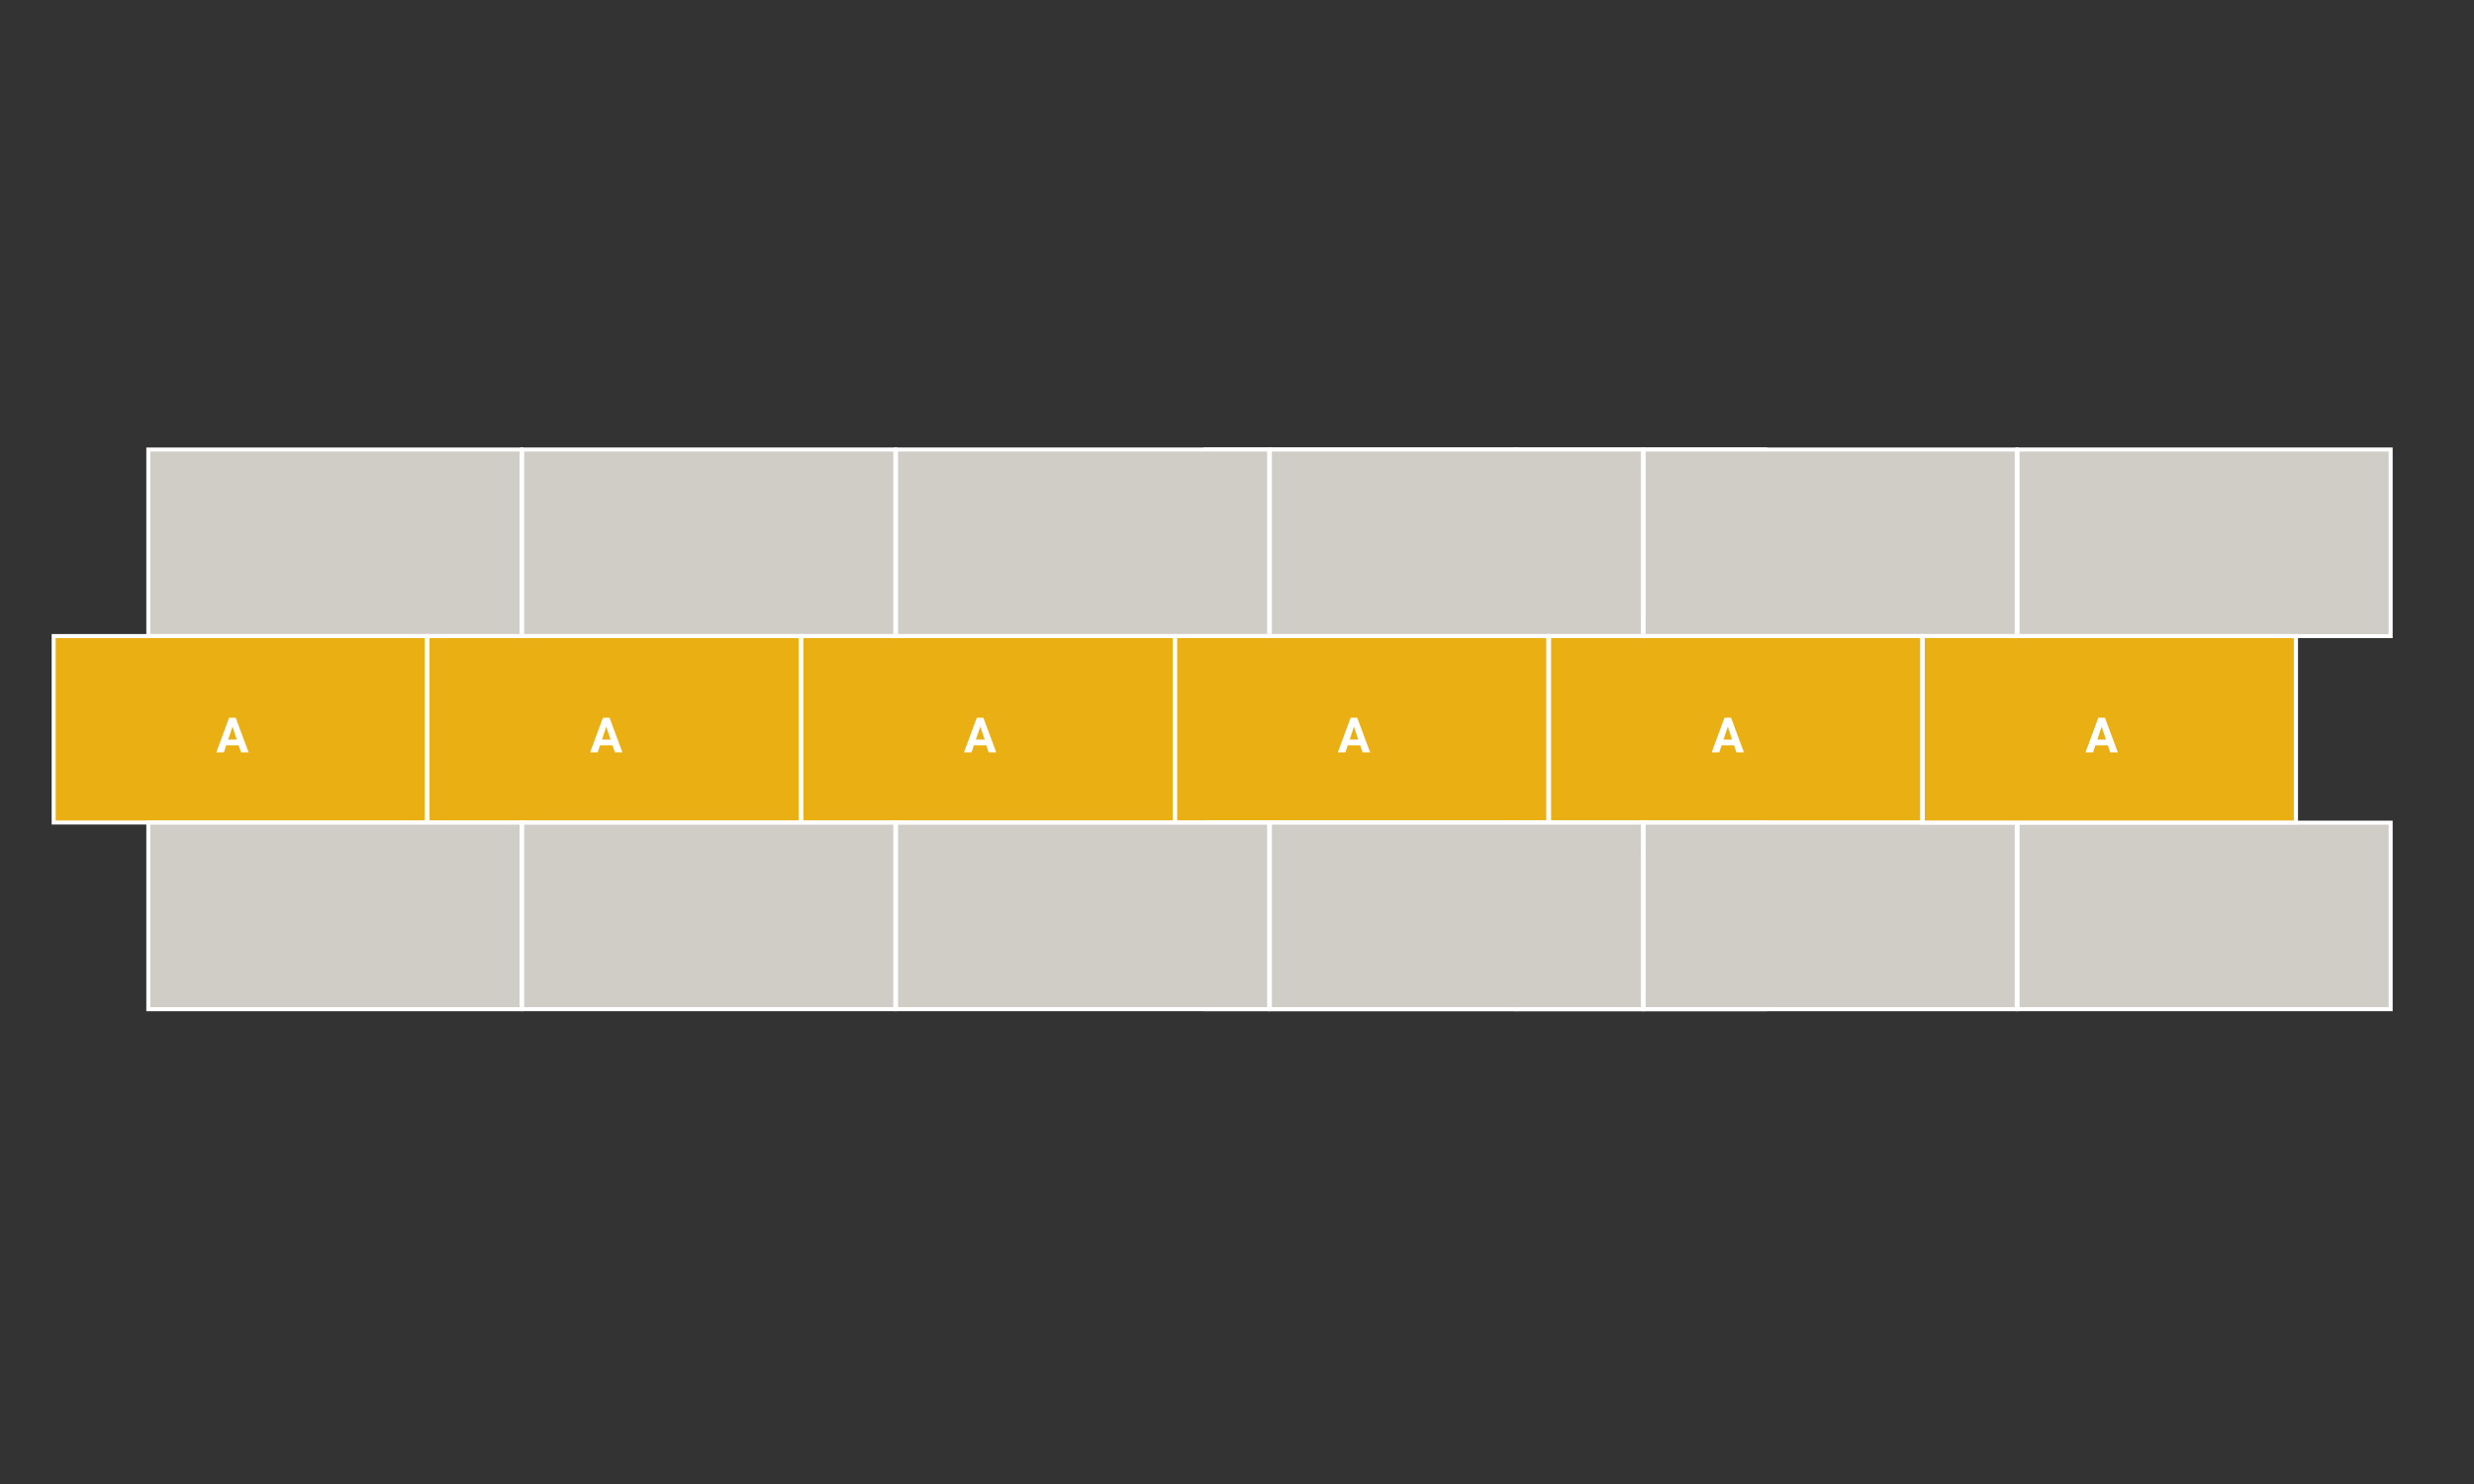 <?xml version="1.0" encoding="UTF-8"?> <svg xmlns="http://www.w3.org/2000/svg" id="Calque_1" data-name="Calque 1" viewBox="0 0 500 300"><rect x="0" y="0" width="500" height="300" fill="#333333" stroke="none"/><defs><style>.cls-1{fill:#d0ccc6;}.cls-2{fill:#fff;}.cls-3{fill:#eaaf12;}</style></defs><rect class="cls-1" x="29.98" y="90.87" width="75.41" height="37.7"></rect><path class="cls-2" d="M105.79,129H29.57V90.46h76.22Zm-75.4-.81H105V91.28H30.39Z"></path><path class="cls-2" d="M306.87,129H243.22V90.46h63.65ZM244,128.17h62V91.28H244Z"></path><path class="cls-2" d="M357.14,129H306.06V90.46h51.08Zm-50.27-.81h49.46V91.28H306.87Z"></path><rect class="cls-3" x="10.84" y="128.57" width="75.41" height="37.7"></rect><path class="cls-2" d="M86.66,166.68H10.44V128.17H86.66Zm-75.41-.81H85.84V129H11.25Z"></path><path class="cls-2" d="M48.23,150.66H45.72l-.48,1.43H43.72l2.59-7h1.32l2.61,7H48.71Zm-2.12-1.16h1.73L47,146.9Z"></path><rect class="cls-1" x="105.53" y="90.87" width="75.41" height="37.7"></rect><path class="cls-2" d="M181.35,129H105.13V90.46h76.22Zm-75.41-.81h74.59V91.28H105.94Z"></path><rect class="cls-3" x="86.4" y="128.57" width="75.41" height="37.7"></rect><path class="cls-2" d="M162.21,166.68H86V128.17h76.22Zm-75.4-.81H161.4V129H86.81Z"></path><path class="cls-2" d="M123.78,150.66h-2.51l-.47,1.43h-1.53l2.59-7h1.33l2.6,7h-1.52Zm-2.12-1.16h1.74l-.88-2.6Z"></path><rect class="cls-1" x="181.09" y="90.87" width="75.41" height="37.7"></rect><path class="cls-2" d="M256.9,129H180.68V90.46H256.9Zm-75.4-.81h74.59V91.28H181.5Z"></path><rect class="cls-3" x="161.95" y="128.57" width="75.41" height="37.7"></rect><path class="cls-2" d="M237.77,166.68H161.54V128.17h76.23Zm-75.41-.81H237V129H162.36Z"></path><path class="cls-2" d="M199.34,150.66h-2.51l-.48,1.43h-1.52l2.59-7h1.32l2.6,7h-1.52Zm-2.12-1.16H199l-.87-2.6Z"></path><rect class="cls-1" x="256.64" y="90.87" width="75.41" height="37.7"></rect><path class="cls-2" d="M332.46,129H256.23V90.46h76.23Zm-75.41-.81h74.59V91.28H257.05Z"></path><rect class="cls-3" x="237.51" y="128.57" width="75.41" height="37.7"></rect><path class="cls-2" d="M313.32,166.68H237.1V128.17h76.22Zm-75.41-.81H312.5V129H237.91Z"></path><path class="cls-2" d="M274.89,150.66h-2.51l-.47,1.43h-1.53l2.59-7h1.33l2.6,7h-1.52Zm-2.12-1.16h1.74l-.88-2.6Z"></path><rect class="cls-1" x="332.2" y="90.87" width="75.41" height="37.7"></rect><path class="cls-2" d="M408,129H331.79V90.46H408Zm-75.41-.81h74.59V91.28H332.6Z"></path><rect class="cls-3" x="313.06" y="128.57" width="75.41" height="37.7"></rect><path class="cls-2" d="M388.87,166.68H312.65V128.17h76.22Zm-75.4-.81h74.59V129H313.47Z"></path><path class="cls-2" d="M350.45,150.66h-2.51l-.48,1.43h-1.52l2.58-7h1.33l2.6,7h-1.52Zm-2.13-1.16h1.74l-.87-2.6Z"></path><rect class="cls-1" x="407.75" y="90.87" width="75.41" height="37.7"></rect><path class="cls-2" d="M483.56,129H407.34V90.46h76.22Zm-75.4-.81h74.59V91.28H408.16Z"></path><rect class="cls-1" x="29.98" y="166.31" width="75.41" height="37.7"></rect><path class="cls-2" d="M105.79,204.42H29.57V165.9h76.22Zm-75.4-.82H105V166.71H30.39Z"></path><path class="cls-2" d="M306.87,204.42H243.22V165.9h63.65ZM244,203.6h62V166.71H244Z"></path><path class="cls-2" d="M357.14,204.42H306.06V165.9h51.08Zm-50.27-.82h49.46V166.71H306.87Z"></path><rect class="cls-1" x="105.53" y="166.31" width="75.41" height="37.7"></rect><path class="cls-2" d="M181.35,204.42H105.13V165.9h76.22Zm-75.41-.82h74.59V166.71H105.94Z"></path><rect class="cls-1" x="181.09" y="166.31" width="75.41" height="37.7"></rect><path class="cls-2" d="M256.9,204.42H180.68V165.9H256.9Zm-75.4-.82h74.59V166.71H181.5Z"></path><rect class="cls-1" x="256.64" y="166.31" width="75.41" height="37.7"></rect><path class="cls-2" d="M332.46,204.42H256.23V165.9h76.23Zm-75.41-.82h74.59V166.71H257.05Z"></path><rect class="cls-1" x="332.2" y="166.31" width="75.41" height="37.7"></rect><path class="cls-2" d="M408,204.42H331.79V165.9H408Zm-75.41-.82h74.59V166.71H332.6Z"></path><rect class="cls-1" x="407.75" y="166.31" width="75.41" height="37.7"></rect><path class="cls-2" d="M483.56,204.42H407.34V165.9h76.22Zm-75.4-.82h74.59V166.71H408.16Z"></path><rect class="cls-3" x="388.62" y="128.57" width="75.41" height="37.7"></rect><path class="cls-2" d="M464.43,166.68H388.21V128.17h76.22ZM389,165.87h74.59V129H389Z"></path><path class="cls-2" d="M426,150.66h-2.51l-.48,1.43h-1.52l2.59-7h1.33l2.6,7h-1.52Zm-2.12-1.16h1.74l-.88-2.6Z"></path></svg> 
